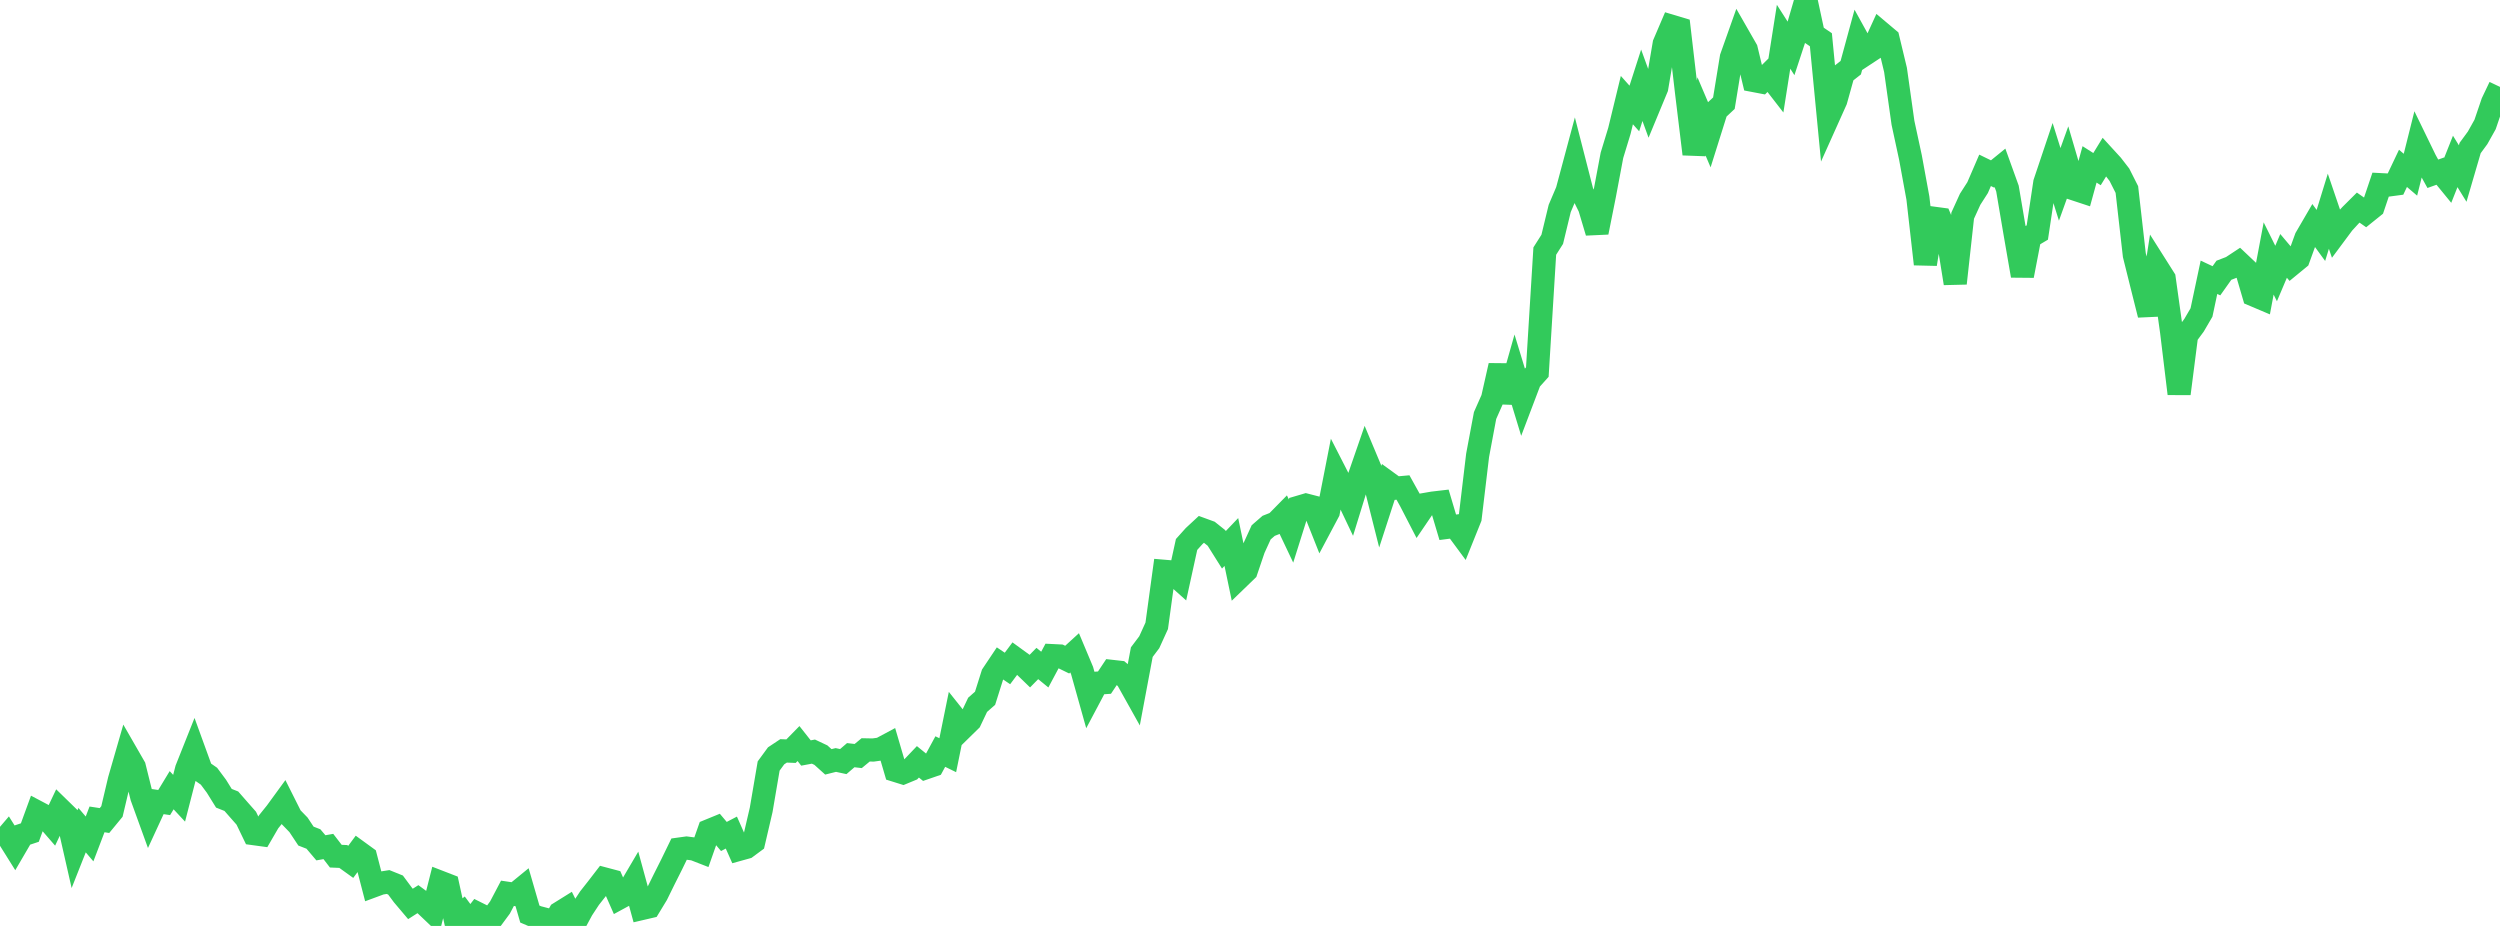 <?xml version="1.0" standalone="no"?>
<!DOCTYPE svg PUBLIC "-//W3C//DTD SVG 1.1//EN" "http://www.w3.org/Graphics/SVG/1.1/DTD/svg11.dtd">

<svg width="135" height="50" viewBox="0 0 135 50" preserveAspectRatio="none" 
  xmlns="http://www.w3.org/2000/svg"
  xmlns:xlink="http://www.w3.org/1999/xlink">


<polyline points="0.0, 45.611 0.403, 45.139 0.806, 45.783 1.209, 45.092 1.612, 44.958 2.015, 43.854 2.418, 44.067 2.821, 44.532 3.224, 43.681 3.627, 44.074 4.03, 45.847 4.433, 44.828 4.836, 45.303 5.239, 44.247 5.642, 44.309 6.045, 43.819 6.448, 42.113 6.851, 40.716 7.254, 41.416 7.657, 43.039 8.06, 44.151 8.463, 43.278 8.866, 43.337 9.269, 42.672 9.672, 43.105 10.075, 41.538 10.478, 40.526 10.881, 41.635 11.284, 41.915 11.687, 42.456 12.09, 43.106 12.493, 43.266 12.896, 43.726 13.299, 44.183 13.701, 45.016 14.104, 45.071 14.507, 44.376 14.91, 43.875 15.313, 43.322 15.716, 44.125 16.119, 44.541 16.522, 45.149 16.925, 45.306 17.328, 45.782 17.731, 45.71 18.134, 46.233 18.537, 46.25 18.94, 46.54 19.343, 45.997 19.746, 46.29 20.149, 47.842 20.552, 47.693 20.955, 47.629 21.358, 47.792 21.761, 48.335 22.164, 48.812 22.567, 48.555 22.97, 48.852 23.373, 49.235 23.776, 47.642 24.179, 47.798 24.582, 49.636 24.985, 49.308 25.388, 49.851 25.791, 49.332 26.194, 49.533 26.597, 49.55 27.0, 49.004 27.403, 48.238 27.806, 48.298 28.209, 47.968 28.612, 49.359 29.015, 49.531 29.418, 49.637 29.821, 50.0 30.224, 49.302 30.627, 49.051 31.03, 49.859 31.433, 49.111 31.836, 48.498 32.239, 47.986 32.642, 47.463 33.045, 47.57 33.448, 48.486 33.851, 48.267 34.254, 47.582 34.657, 49.059 35.06, 48.965 35.463, 48.301 35.866, 47.482 36.269, 46.68 36.672, 45.851 37.075, 45.795 37.478, 45.847 37.881, 46.004 38.284, 44.858 38.687, 44.693 39.09, 45.17 39.493, 44.959 39.896, 45.868 40.299, 45.756 40.701, 45.459 41.104, 43.729 41.507, 41.365 41.91, 40.815 42.313, 40.547 42.716, 40.563 43.119, 40.152 43.522, 40.662 43.925, 40.587 44.328, 40.777 44.731, 41.14 45.134, 41.039 45.537, 41.126 45.94, 40.779 46.343, 40.826 46.746, 40.493 47.149, 40.501 47.552, 40.445 47.955, 40.229 48.358, 41.603 48.761, 41.729 49.164, 41.562 49.567, 41.139 49.97, 41.466 50.373, 41.327 50.776, 40.584 51.179, 40.781 51.582, 38.798 51.985, 39.304 52.388, 38.909 52.791, 38.06 53.194, 37.706 53.597, 36.429 54.0, 35.826 54.403, 36.097 54.806, 35.557 55.209, 35.85 55.612, 36.24 56.015, 35.829 56.418, 36.158 56.821, 35.403 57.224, 35.423 57.627, 35.62 58.03, 35.252 58.433, 36.213 58.836, 37.65 59.239, 36.89 59.642, 36.862 60.045, 36.256 60.448, 36.301 60.851, 36.641 61.254, 37.362 61.657, 35.215 62.06, 34.68 62.463, 33.795 62.866, 30.85 63.269, 30.884 63.672, 31.244 64.075, 29.402 64.478, 28.953 64.881, 28.579 65.284, 28.726 65.687, 29.048 66.09, 29.69 66.493, 29.268 66.896, 31.202 67.299, 30.813 67.701, 29.627 68.104, 28.745 68.507, 28.395 68.91, 28.236 69.313, 27.826 69.716, 28.675 70.119, 27.394 70.522, 27.275 70.925, 27.379 71.328, 28.395 71.731, 27.637 72.134, 25.582 72.537, 26.369 72.94, 27.217 73.343, 25.911 73.746, 24.746 74.149, 25.707 74.552, 27.308 74.955, 26.069 75.358, 26.362 75.761, 26.325 76.164, 27.051 76.567, 27.831 76.97, 27.237 77.373, 27.167 77.776, 27.12 78.179, 28.473 78.582, 28.421 78.985, 28.967 79.388, 27.965 79.791, 24.588 80.194, 22.438 80.597, 21.529 81.0, 19.742 81.403, 21.706 81.806, 20.281 82.209, 21.604 82.612, 20.543 83.015, 20.093 83.418, 13.558 83.821, 12.923 84.224, 11.256 84.627, 10.308 85.03, 8.805 85.433, 10.378 85.836, 11.194 86.239, 12.545 86.642, 10.529 87.045, 8.387 87.448, 7.066 87.851, 5.406 88.254, 5.858 88.657, 4.605 89.06, 5.713 89.463, 4.741 89.866, 2.364 90.269, 1.421 90.672, 1.542 91.075, 4.999 91.478, 8.318 91.881, 6.284 92.284, 7.232 92.687, 5.95 93.09, 5.572 93.493, 3.105 93.896, 1.968 94.299, 2.671 94.701, 4.348 95.104, 4.425 95.507, 4.027 95.91, 4.547 96.313, 1.984 96.716, 2.614 97.119, 1.388 97.522, 0.0 97.925, 1.872 98.328, 2.146 98.731, 6.316 99.134, 5.418 99.537, 3.972 99.94, 3.656 100.343, 2.176 100.746, 2.906 101.149, 2.641 101.552, 1.759 101.955, 2.098 102.358, 3.776 102.761, 6.634 103.164, 8.501 103.567, 10.699 103.97, 14.26 104.373, 11.778 104.776, 11.832 105.179, 12.79 105.582, 15.299 105.985, 11.644 106.388, 10.76 106.791, 10.132 107.194, 9.198 107.597, 9.394 108.0, 9.066 108.403, 10.184 108.806, 12.561 109.209, 14.887 109.612, 12.795 110.015, 12.556 110.418, 9.87 110.821, 8.669 111.224, 9.956 111.627, 8.836 112.03, 10.209 112.433, 10.342 112.836, 8.876 113.239, 9.133 113.642, 8.475 114.045, 8.915 114.448, 9.436 114.851, 10.235 115.254, 13.775 115.657, 15.394 116.06, 17 116.463, 14.408 116.866, 15.045 117.269, 17.929 117.672, 21.259 118.075, 18.108 118.478, 17.563 118.881, 16.873 119.284, 14.973 119.687, 15.162 120.09, 14.594 120.493, 14.439 120.896, 14.173 121.299, 14.554 121.701, 15.927 122.104, 16.098 122.507, 13.957 122.91, 14.77 123.313, 13.818 123.716, 14.295 124.119, 13.964 124.522, 12.852 124.925, 12.16 125.328, 12.714 125.731, 11.406 126.134, 12.591 126.537, 12.049 126.94, 11.611 127.343, 11.21 127.746, 11.491 128.149, 11.167 128.552, 9.972 128.955, 9.993 129.358, 9.939 129.761, 9.091 130.164, 9.435 130.567, 7.826 130.97, 8.655 131.373, 9.384 131.776, 9.24 132.179, 9.733 132.582, 8.717 132.985, 9.371 133.388, 7.992 133.791, 7.443 134.194, 6.723 134.597, 5.539 135.0, 4.693" fill="none" stroke="#32ca5b" stroke-width="1.25"/>

</svg>